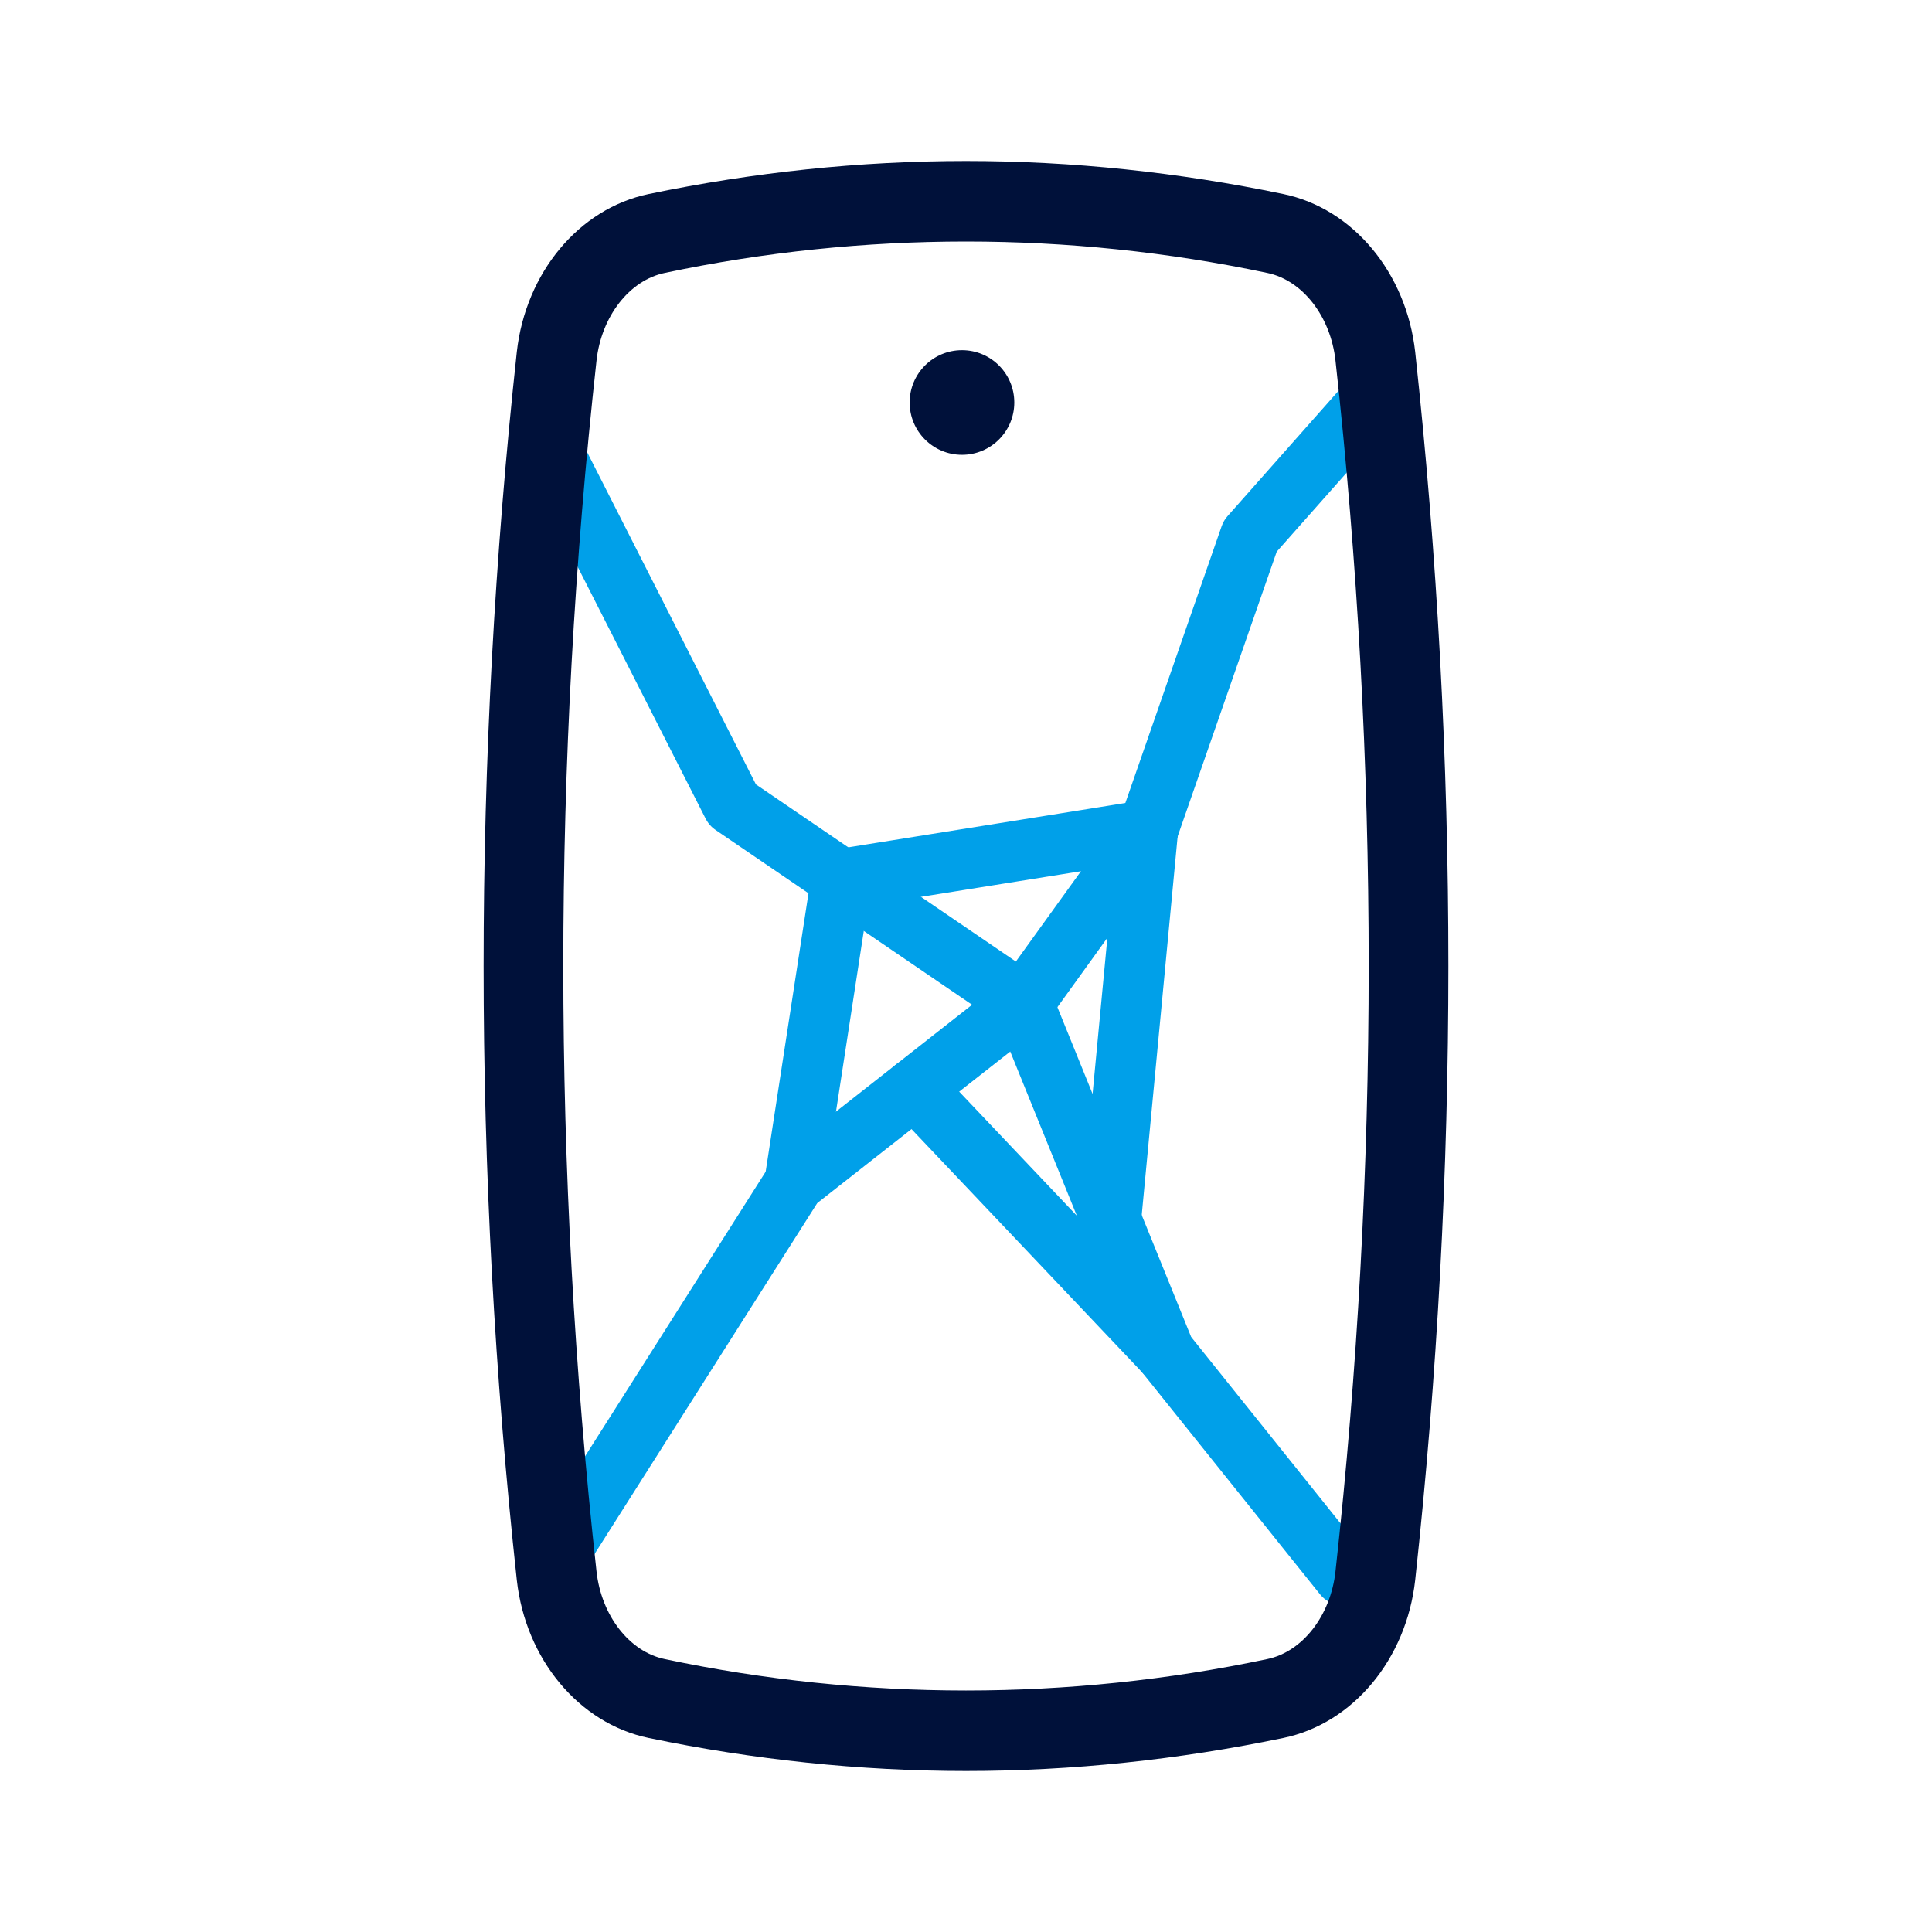 <?xml version="1.0" encoding="UTF-8"?>
<svg id="_設計" data-name="設計" xmlns="http://www.w3.org/2000/svg" viewBox="0 0 24 24">
  <defs>
    <style>
      .cls-1 {
        fill: none;
        stroke: #00a0e9;
        stroke-linecap: round;
        stroke-linejoin: round;
        stroke-width: .75px;
      }

      .cls-2 {
        fill: #00113a;
      }
    </style>
  </defs>
  <polyline class="cls-1" points="6.9 5.67 9.1 10 12.71 12.46 14.47 16.8 16.69 19.57"/>
  <polyline class="cls-1" points="6.9 19.37 9.87 14.69 12.71 12.46 14.26 10.31 15.53 6.66 17 5"/>
  <line class="cls-1" x1="14.26" y1="10.31" x2="10.45" y2="10.92"/>
  <line class="cls-1" x1="9.87" y1="14.69" x2="10.45" y2="10.92"/>
  <line class="cls-1" x1="14.47" y1="16.8" x2="11.36" y2="13.52"/>
  <line class="cls-1" x1="14.26" y1="10.31" x2="13.8" y2="15.16"/>
  <path class="cls-2" d="M12,3c1.25,0,2.51.13,3.74.39.44.09.79.54.85,1.09.55,4.99.55,10.05,0,15.04-.06.55-.41,1-.85,1.09-1.23.26-2.49.39-3.74.39s-2.51-.13-3.74-.39c-.44-.09-.79-.54-.85-1.09-.55-4.99-.55-10.05,0-15.04.06-.55.41-1,.85-1.09,1.23-.26,2.49-.39,3.74-.39M12,2c-1.32,0-2.64.14-3.94.41-.87.18-1.53.98-1.64,1.96h0c-.55,5.07-.55,10.19,0,15.26h0c.11.98.77,1.78,1.64,1.96,1.3.27,2.62.41,3.94.41s2.64-.14,3.94-.41c.87-.18,1.53-.98,1.64-1.96h0c.55-5.07.55-10.19,0-15.26h0c-.11-.98-.77-1.78-1.64-1.96-1.3-.27-2.62-.41-3.94-.41h0Z"/>
  <circle class="cls-2" cx="11.95" cy="5" r=".65"/>
</svg>